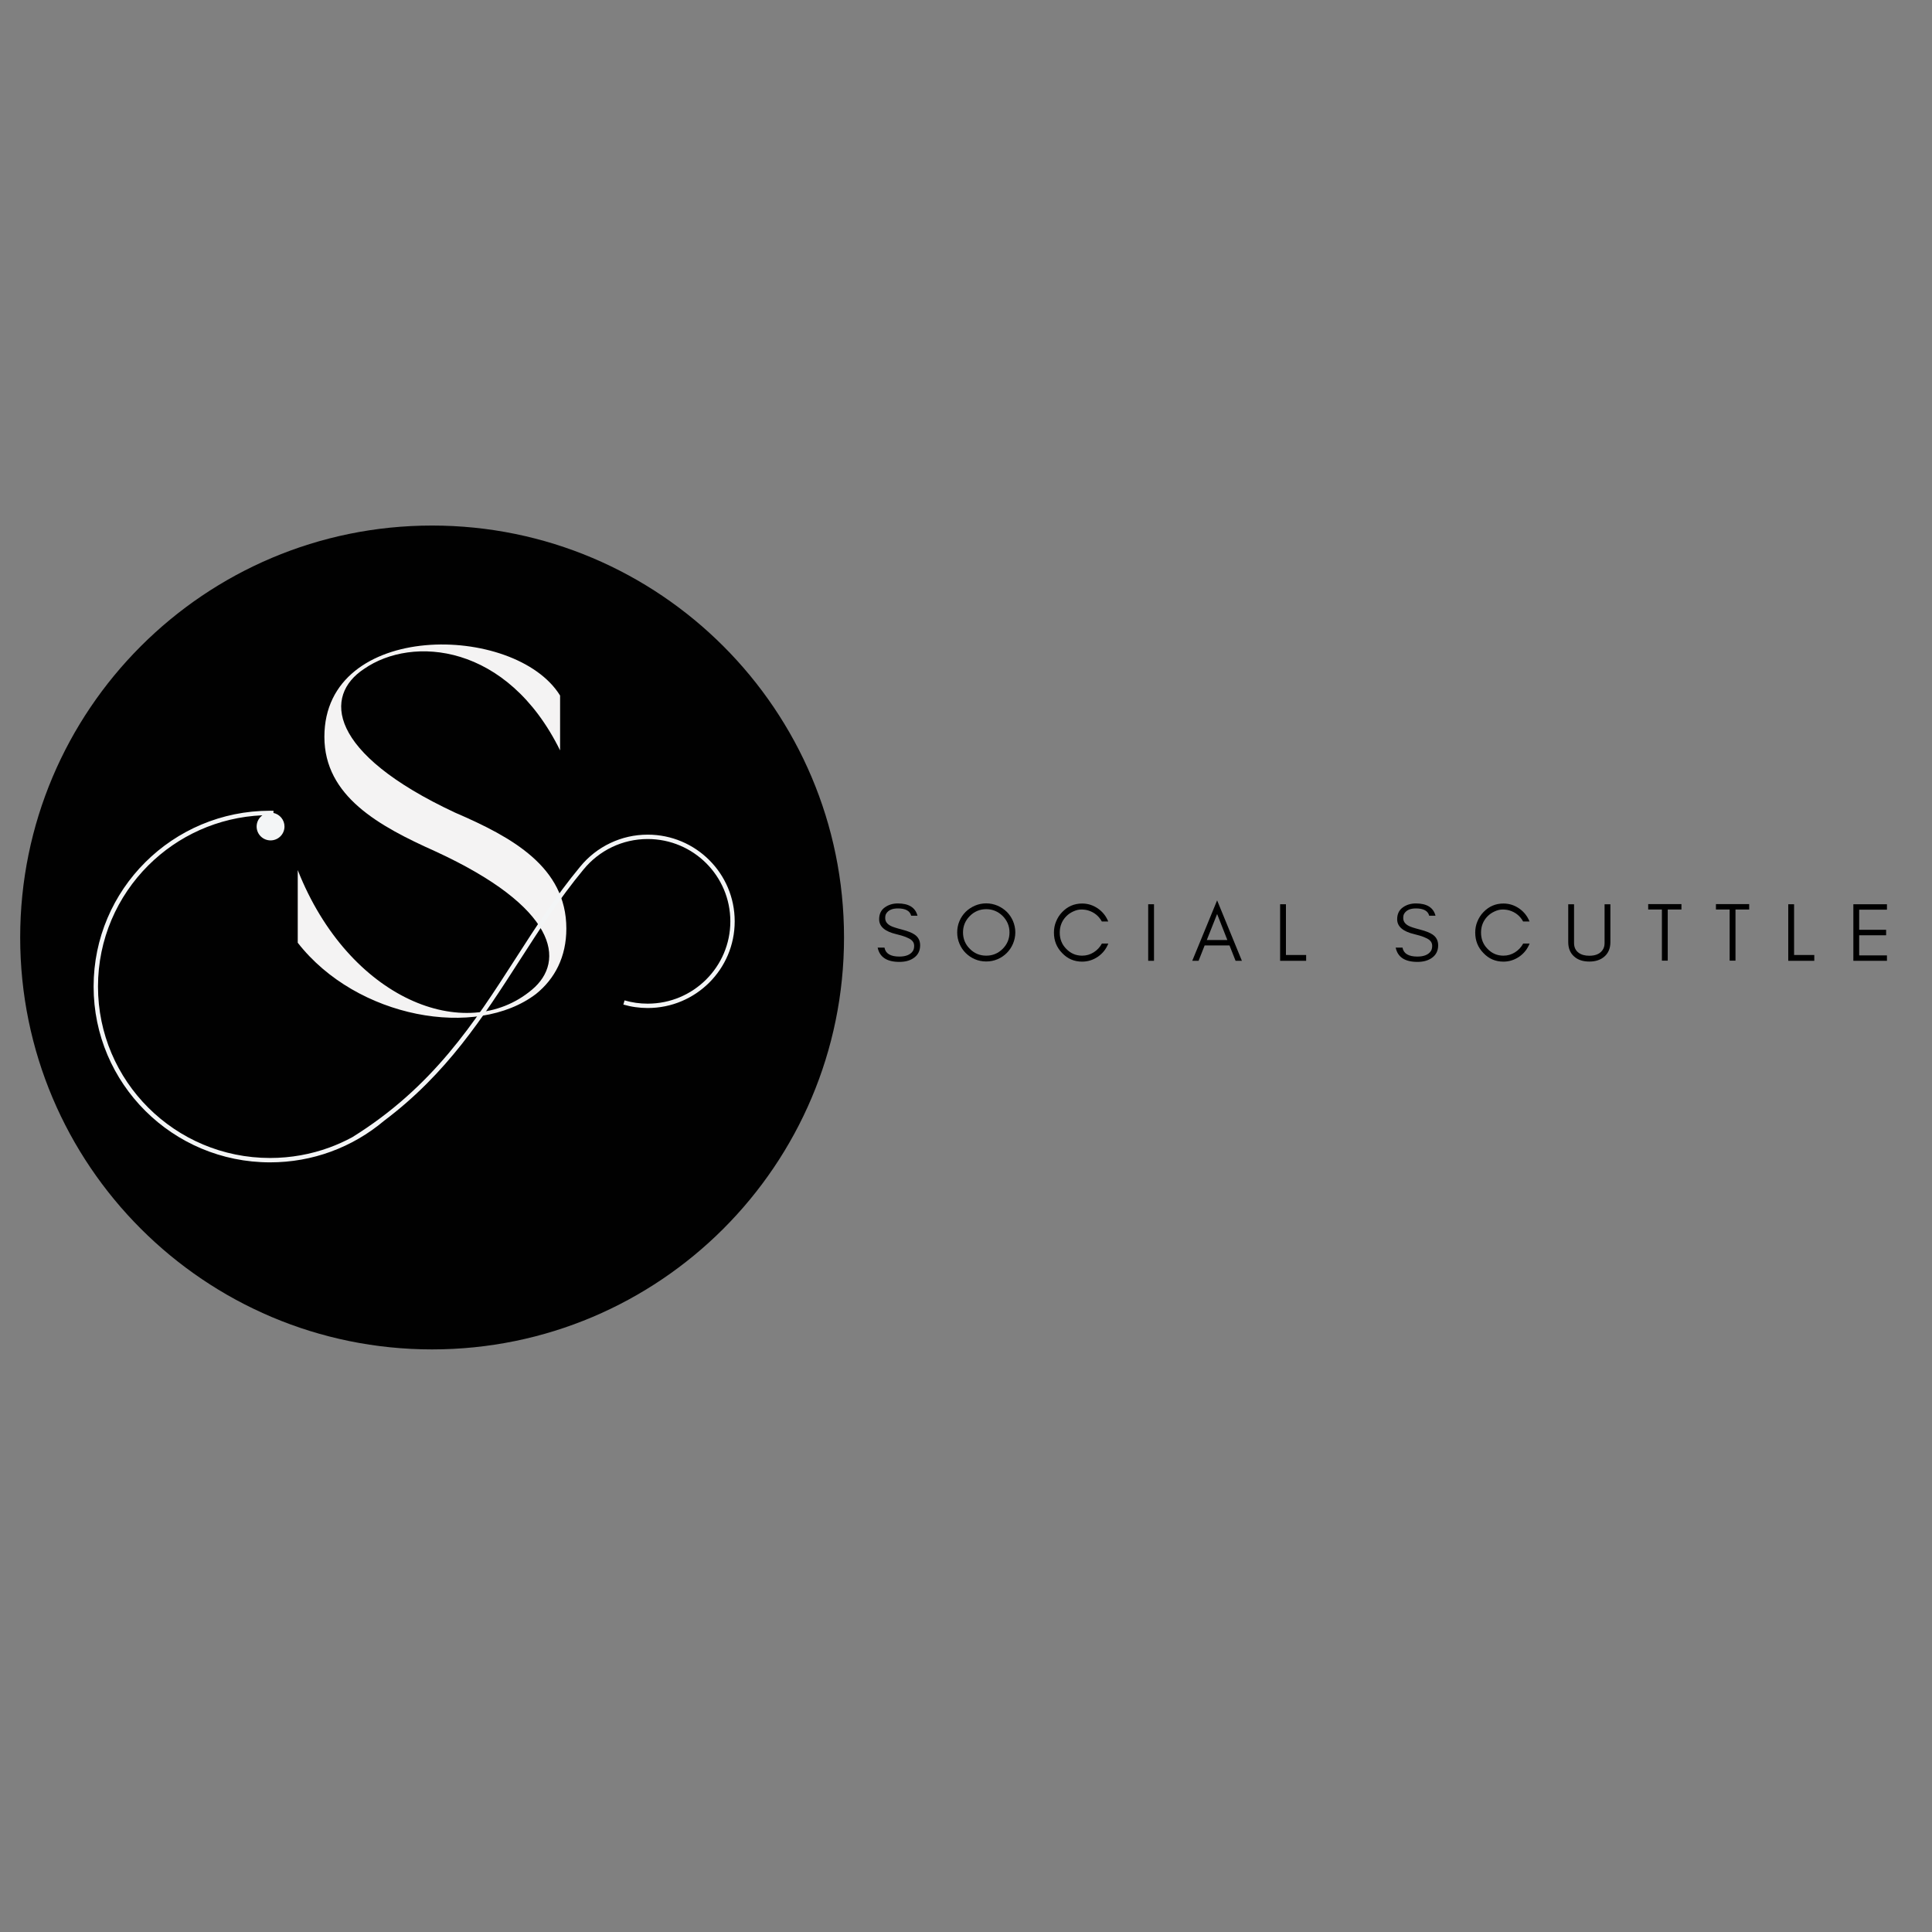 <svg xmlns="http://www.w3.org/2000/svg" xmlns:xlink="http://www.w3.org/1999/xlink" width="500" zoomAndPan="magnify" viewBox="0 0 375 375" height="500" preserveAspectRatio="xMidYMid meet" version="1.0"><rect x="0" y="0" width="375" height="375" fill="#808080" stroke="none"/><defs><g/><clipPath id="3896af3346"><path d="M 3.918 102.008 L 163.824 102.008 L 163.824 261.918 L 3.918 261.918 Z M 3.918 102.008 " clip-rule="nonzero"/></clipPath><clipPath id="5d69ae1514"><path d="M 83.871 102.008 C 39.715 102.008 3.918 137.805 3.918 181.965 C 3.918 226.121 39.715 261.918 83.871 261.918 C 128.027 261.918 163.824 226.121 163.824 181.965 C 163.824 137.805 128.027 102.008 83.871 102.008 Z M 83.871 102.008 " clip-rule="nonzero"/></clipPath><clipPath id="253f42f3f5"><path d="M 18.266 157.359 L 142.637 157.359 L 142.637 225.609 L 18.266 225.609 Z M 18.266 157.359 " clip-rule="nonzero"/></clipPath></defs><g clip-path="url(#3896af3346)"><g clip-path="url(#5d69ae1514)"><path fill="#010101" d="M 3.918 102.008 L 163.824 102.008 L 163.824 261.918 L 3.918 261.918 Z M 3.918 102.008 " fill-opacity="1" fill-rule="nonzero"/></g></g><g fill="#f4f3f3" fill-opacity="1"><g transform="translate(54.24, 197.387)"><g><path d="M 8.723 -54.371 C 8.723 -42.805 19.375 -37.023 30.227 -32.156 C 53.863 -21.301 55.688 -10.855 48.996 -5.273 C 36.215 5.477 13.492 -3.348 3.551 -28.504 L 3.551 -14.402 C 15.012 0.305 38.242 4.363 49.805 -4.465 C 53.457 -7.406 55.688 -11.664 55.688 -17.145 C 55.688 -29.113 45.141 -34.895 34.082 -39.66 C 9.332 -51.227 8.52 -62.383 16.434 -67.559 C 25.766 -74.051 44.227 -72.527 54.473 -51.734 L 54.473 -62.383 C 45.75 -76.484 8.723 -76.992 8.723 -54.371 Z M 8.723 -54.371 "/></g></g></g><g clip-path="url(#253f42f3f5)"><path fill="#f3f5f6" d="M 120.988 194.984 C 121.746 195.203 122.527 195.375 123.324 195.484 C 124.109 195.598 124.91 195.656 125.719 195.656 C 130.379 195.656 134.602 193.77 137.66 190.727 C 140.715 187.684 142.605 183.477 142.605 178.828 C 142.605 174.184 140.715 169.977 137.66 166.934 C 134.602 163.887 130.379 162.004 125.719 162.004 C 123.125 162.004 120.668 162.586 118.473 163.629 C 116.191 164.707 114.191 166.285 112.613 168.219 C 107.832 173.984 103.941 180.039 100.051 186.09 C 92.035 198.555 84.027 211 68.383 220.727 C 66.953 221.5 65.461 222.176 63.914 222.742 C 60.332 224.047 56.461 224.762 52.422 224.762 C 43.195 224.762 34.848 221.039 28.801 215.016 C 22.758 208.996 19.02 200.676 19.02 191.488 C 19.02 182.297 22.758 173.977 28.801 167.957 C 34.52 162.262 42.301 158.621 50.934 158.246 C 50.254 158.734 49.812 159.531 49.812 160.43 C 49.812 161.918 51.023 163.121 52.516 163.121 C 54.008 163.121 55.219 161.918 55.219 160.43 C 55.219 159.133 54.301 158.051 53.078 157.793 L 53.086 157.371 L 52.422 157.363 C 42.965 157.363 34.398 161.184 28.203 167.359 C 22.004 173.531 18.168 182.062 18.168 191.488 C 18.168 200.91 22.004 209.441 28.203 215.617 C 34.398 221.793 42.965 225.613 52.422 225.613 C 56.562 225.613 60.535 224.883 64.211 223.539 C 68.02 222.148 71.512 220.102 74.551 217.539 C 86.711 208.406 93.734 197.484 100.77 186.551 C 104.648 180.516 108.531 174.477 113.27 168.754 L 112.941 168.488 L 113.273 168.754 C 114.77 166.922 116.668 165.426 118.836 164.398 C 120.918 163.41 123.254 162.855 125.719 162.855 C 130.148 162.855 134.156 164.645 137.059 167.535 C 139.961 170.426 141.758 174.422 141.758 178.832 C 141.758 183.246 139.961 187.238 137.059 190.129 C 134.156 193.023 130.148 194.809 125.719 194.809 C 124.941 194.809 124.184 194.754 123.445 194.652 C 122.684 194.543 121.945 194.383 121.227 194.176 L 120.992 194.988 Z M 120.988 194.984 " fill-opacity="1" fill-rule="nonzero"/></g><g fill="#000000" fill-opacity="1"><g transform="translate(169.754, 186.493)"><g><path d="M 4.246 -5.164 C 5.664 -4.824 6.633 -4.453 7.148 -4.035 C 7.504 -3.746 7.684 -3.375 7.684 -2.922 C 7.684 -2.469 7.586 -2.098 7.391 -1.84 C 6.91 -1.164 6.035 -0.824 4.809 -0.824 C 3.098 -0.824 2.129 -1.402 1.922 -2.566 L 0.598 -2.566 C 0.984 -0.711 2.391 0.211 4.809 0.211 C 5.891 0.211 6.797 -0.016 7.523 -0.5 C 8.395 -1.066 8.844 -1.906 8.844 -3.004 C 8.844 -3.906 8.488 -4.602 7.781 -5.086 C 7.281 -5.438 6.473 -5.762 5.359 -6.055 C 4.23 -6.344 3.504 -6.586 3.164 -6.762 C 2.422 -7.133 2.051 -7.652 2.066 -8.328 C 2.066 -8.684 2.129 -8.992 2.293 -9.215 C 2.711 -9.848 3.453 -10.168 4.52 -10.168 C 6.02 -10.168 6.875 -9.684 7.102 -8.75 L 8.328 -8.75 C 7.926 -10.332 6.648 -11.137 4.52 -11.137 C 3.551 -11.137 2.695 -10.879 1.984 -10.363 C 1.258 -9.848 0.887 -9.086 0.887 -8.055 C 0.887 -6.648 2.02 -5.68 4.246 -5.164 Z M 4.246 -5.164 "/></g></g></g><g fill="#000000" fill-opacity="1"><g transform="translate(185.065, 186.493)"><g><path d="M 10.879 -5.52 C 10.879 -4.262 10.426 -3.195 9.555 -2.324 C 8.668 -1.438 7.602 -1 6.359 -1 C 5.117 -1 4.051 -1.438 3.18 -2.324 C 2.293 -3.195 1.855 -4.262 1.855 -5.52 C 1.855 -6.746 2.293 -7.812 3.18 -8.699 C 4.051 -9.57 5.117 -10.023 6.359 -10.023 C 7.602 -10.023 8.668 -9.57 9.555 -8.699 C 10.426 -7.812 10.879 -6.746 10.879 -5.52 Z M 12.008 -5.52 C 12.008 -6.293 11.848 -7.02 11.559 -7.715 C 11.266 -8.395 10.863 -8.992 10.348 -9.508 C 9.828 -10.008 9.234 -10.41 8.555 -10.703 C 7.859 -10.992 7.133 -11.152 6.359 -11.152 C 5.586 -11.152 4.844 -10.992 4.164 -10.703 C 3.488 -10.41 2.891 -10.008 2.371 -9.508 C 1.855 -8.992 1.453 -8.395 1.164 -7.715 C 0.871 -7.02 0.727 -6.293 0.727 -5.52 C 0.727 -4.746 0.871 -4.004 1.164 -3.324 C 1.453 -2.633 1.855 -2.035 2.371 -1.516 C 2.891 -1 3.488 -0.598 4.164 -0.309 C 4.844 -0.016 5.586 0.129 6.359 0.129 C 7.133 0.129 7.859 -0.016 8.555 -0.309 C 9.234 -0.598 9.828 -1 10.348 -1.516 C 10.863 -2.035 11.266 -2.633 11.559 -3.324 C 11.848 -4.004 12.008 -4.746 12.008 -5.52 Z M 12.008 -5.52 "/></g></g></g><g fill="#000000" fill-opacity="1"><g transform="translate(203.842, 186.493)"><g><path d="M 11.281 -3.355 L 10.039 -3.355 C 9.652 -2.648 9.121 -2.066 8.441 -1.645 C 7.766 -1.211 7.004 -1 6.199 -1 C 4.988 -1 3.953 -1.438 3.098 -2.34 C 2.258 -3.195 1.855 -4.246 1.855 -5.473 C 1.855 -6.699 2.258 -7.746 3.098 -8.621 C 3.488 -9.023 3.953 -9.344 4.488 -9.586 C 5.004 -9.828 5.52 -9.957 6.035 -9.957 C 6.535 -9.957 6.973 -9.895 7.359 -9.781 C 8.539 -9.426 9.426 -8.715 10.023 -7.633 L 11.266 -7.633 C 10.848 -8.668 10.184 -9.508 9.266 -10.152 C 8.328 -10.797 7.312 -11.121 6.199 -11.121 C 4.664 -11.121 3.375 -10.555 2.309 -9.441 C 1.809 -8.926 1.422 -8.312 1.145 -7.633 C 0.855 -6.957 0.727 -6.23 0.727 -5.473 C 0.727 -3.922 1.242 -2.613 2.309 -1.516 C 3.375 -0.387 4.664 0.16 6.199 0.16 C 7.312 0.16 8.328 -0.16 9.281 -0.809 C 10.199 -1.453 10.863 -2.293 11.281 -3.355 Z M 11.281 -3.355 "/></g></g></g><g fill="#000000" fill-opacity="1"><g transform="translate(221.652, 186.493)"><g><path d="M 2.34 0 L 2.34 -10.977 L 1.211 -10.977 L 1.211 0 Z M 2.34 0 "/></g></g></g><g fill="#000000" fill-opacity="1"><g transform="translate(231.255, 186.493)"><g><path d="M 2.984 -4.035 L 4.988 -9.086 L 6.973 -4.035 Z M 9.797 0 L 4.988 -11.734 L 0.16 0 L 1.387 0 L 2.566 -2.984 L 7.391 -2.984 L 8.57 0 Z M 9.797 0 "/></g></g></g><g fill="#000000" fill-opacity="1"><g transform="translate(247.26, 186.493)"><g><path d="M 2.34 -1.129 L 2.34 -10.977 L 1.211 -10.977 L 1.211 0 L 6.262 0 L 6.262 -1.129 Z M 2.34 -1.129 "/></g></g></g><g fill="#000000" fill-opacity="1"><g transform="translate(259.894, 186.493)"><g/></g></g><g fill="#000000" fill-opacity="1"><g transform="translate(270.303, 186.493)"><g><path d="M 4.246 -5.164 C 5.664 -4.824 6.633 -4.453 7.148 -4.035 C 7.504 -3.746 7.684 -3.375 7.684 -2.922 C 7.684 -2.469 7.586 -2.098 7.391 -1.84 C 6.91 -1.164 6.035 -0.824 4.809 -0.824 C 3.098 -0.824 2.129 -1.402 1.922 -2.566 L 0.598 -2.566 C 0.984 -0.711 2.391 0.211 4.809 0.211 C 5.891 0.211 6.797 -0.016 7.523 -0.5 C 8.395 -1.066 8.844 -1.906 8.844 -3.004 C 8.844 -3.906 8.488 -4.602 7.781 -5.086 C 7.281 -5.438 6.473 -5.762 5.359 -6.055 C 4.23 -6.344 3.504 -6.586 3.164 -6.762 C 2.422 -7.133 2.051 -7.652 2.066 -8.328 C 2.066 -8.684 2.129 -8.992 2.293 -9.215 C 2.711 -9.848 3.453 -10.168 4.52 -10.168 C 6.02 -10.168 6.875 -9.684 7.102 -8.75 L 8.328 -8.75 C 7.926 -10.332 6.648 -11.137 4.52 -11.137 C 3.551 -11.137 2.695 -10.879 1.984 -10.363 C 1.258 -9.848 0.887 -9.086 0.887 -8.055 C 0.887 -6.648 2.02 -5.68 4.246 -5.164 Z M 4.246 -5.164 "/></g></g></g><g fill="#000000" fill-opacity="1"><g transform="translate(285.614, 186.493)"><g><path d="M 11.281 -3.355 L 10.039 -3.355 C 9.652 -2.648 9.121 -2.066 8.441 -1.645 C 7.766 -1.211 7.004 -1 6.199 -1 C 4.988 -1 3.953 -1.438 3.098 -2.34 C 2.258 -3.195 1.855 -4.246 1.855 -5.473 C 1.855 -6.699 2.258 -7.746 3.098 -8.621 C 3.488 -9.023 3.953 -9.344 4.488 -9.586 C 5.004 -9.828 5.52 -9.957 6.035 -9.957 C 6.535 -9.957 6.973 -9.895 7.359 -9.781 C 8.539 -9.426 9.426 -8.715 10.023 -7.633 L 11.266 -7.633 C 10.848 -8.668 10.184 -9.508 9.266 -10.152 C 8.328 -10.797 7.312 -11.121 6.199 -11.121 C 4.664 -11.121 3.375 -10.555 2.309 -9.441 C 1.809 -8.926 1.422 -8.312 1.145 -7.633 C 0.855 -6.957 0.727 -6.23 0.727 -5.473 C 0.727 -3.922 1.242 -2.613 2.309 -1.516 C 3.375 -0.387 4.664 0.16 6.199 0.16 C 7.312 0.16 8.328 -0.16 9.281 -0.809 C 10.199 -1.453 10.863 -2.293 11.281 -3.355 Z M 11.281 -3.355 "/></g></g></g><g fill="#000000" fill-opacity="1"><g transform="translate(303.424, 186.493)"><g><path d="M 9.152 -3.633 L 9.152 -10.977 L 8.023 -10.977 L 8.023 -3.469 C 8.023 -3.02 7.941 -2.648 7.781 -2.34 C 7.312 -1.438 6.406 -0.984 5.066 -0.984 C 4.195 -0.984 3.504 -1.18 2.984 -1.566 C 2.391 -2 2.098 -2.633 2.098 -3.469 L 2.098 -10.977 L 0.969 -10.977 L 0.969 -3.633 C 0.969 -2.438 1.355 -1.5 2.129 -0.824 C 2.855 -0.176 3.84 0.145 5.066 0.145 C 6.277 0.145 7.246 -0.176 7.988 -0.824 C 8.766 -1.5 9.152 -2.438 9.152 -3.633 Z M 9.152 -3.633 "/></g></g></g><g fill="#000000" fill-opacity="1"><g transform="translate(319.59, 186.493)"><g><path d="M 0.324 -9.957 L 2.984 -9.957 L 2.984 -0.031 L 4.117 -0.031 L 4.117 -9.957 L 6.777 -9.957 L 6.777 -11.008 L 0.324 -11.008 Z M 0.324 -9.957 "/></g></g></g><g fill="#000000" fill-opacity="1"><g transform="translate(332.74, 186.493)"><g><path d="M 0.324 -9.957 L 2.984 -9.957 L 2.984 -0.031 L 4.117 -0.031 L 4.117 -9.957 L 6.777 -9.957 L 6.777 -11.008 L 0.324 -11.008 Z M 0.324 -9.957 "/></g></g></g><g fill="#000000" fill-opacity="1"><g transform="translate(345.89, 186.493)"><g><path d="M 2.34 -1.129 L 2.34 -10.977 L 1.211 -10.977 L 1.211 0 L 6.262 0 L 6.262 -1.129 Z M 2.34 -1.129 "/></g></g></g><g fill="#000000" fill-opacity="1"><g transform="translate(358.525, 186.493)"><g><path d="M 7.73 0 L 7.73 -1.051 L 2.34 -1.051 L 2.34 -4.957 L 7.57 -4.957 L 7.57 -6.02 L 2.34 -6.02 L 2.34 -9.926 L 7.73 -9.926 L 7.73 -10.977 L 1.211 -10.977 L 1.211 0 Z M 7.73 0 "/></g></g></g></svg>